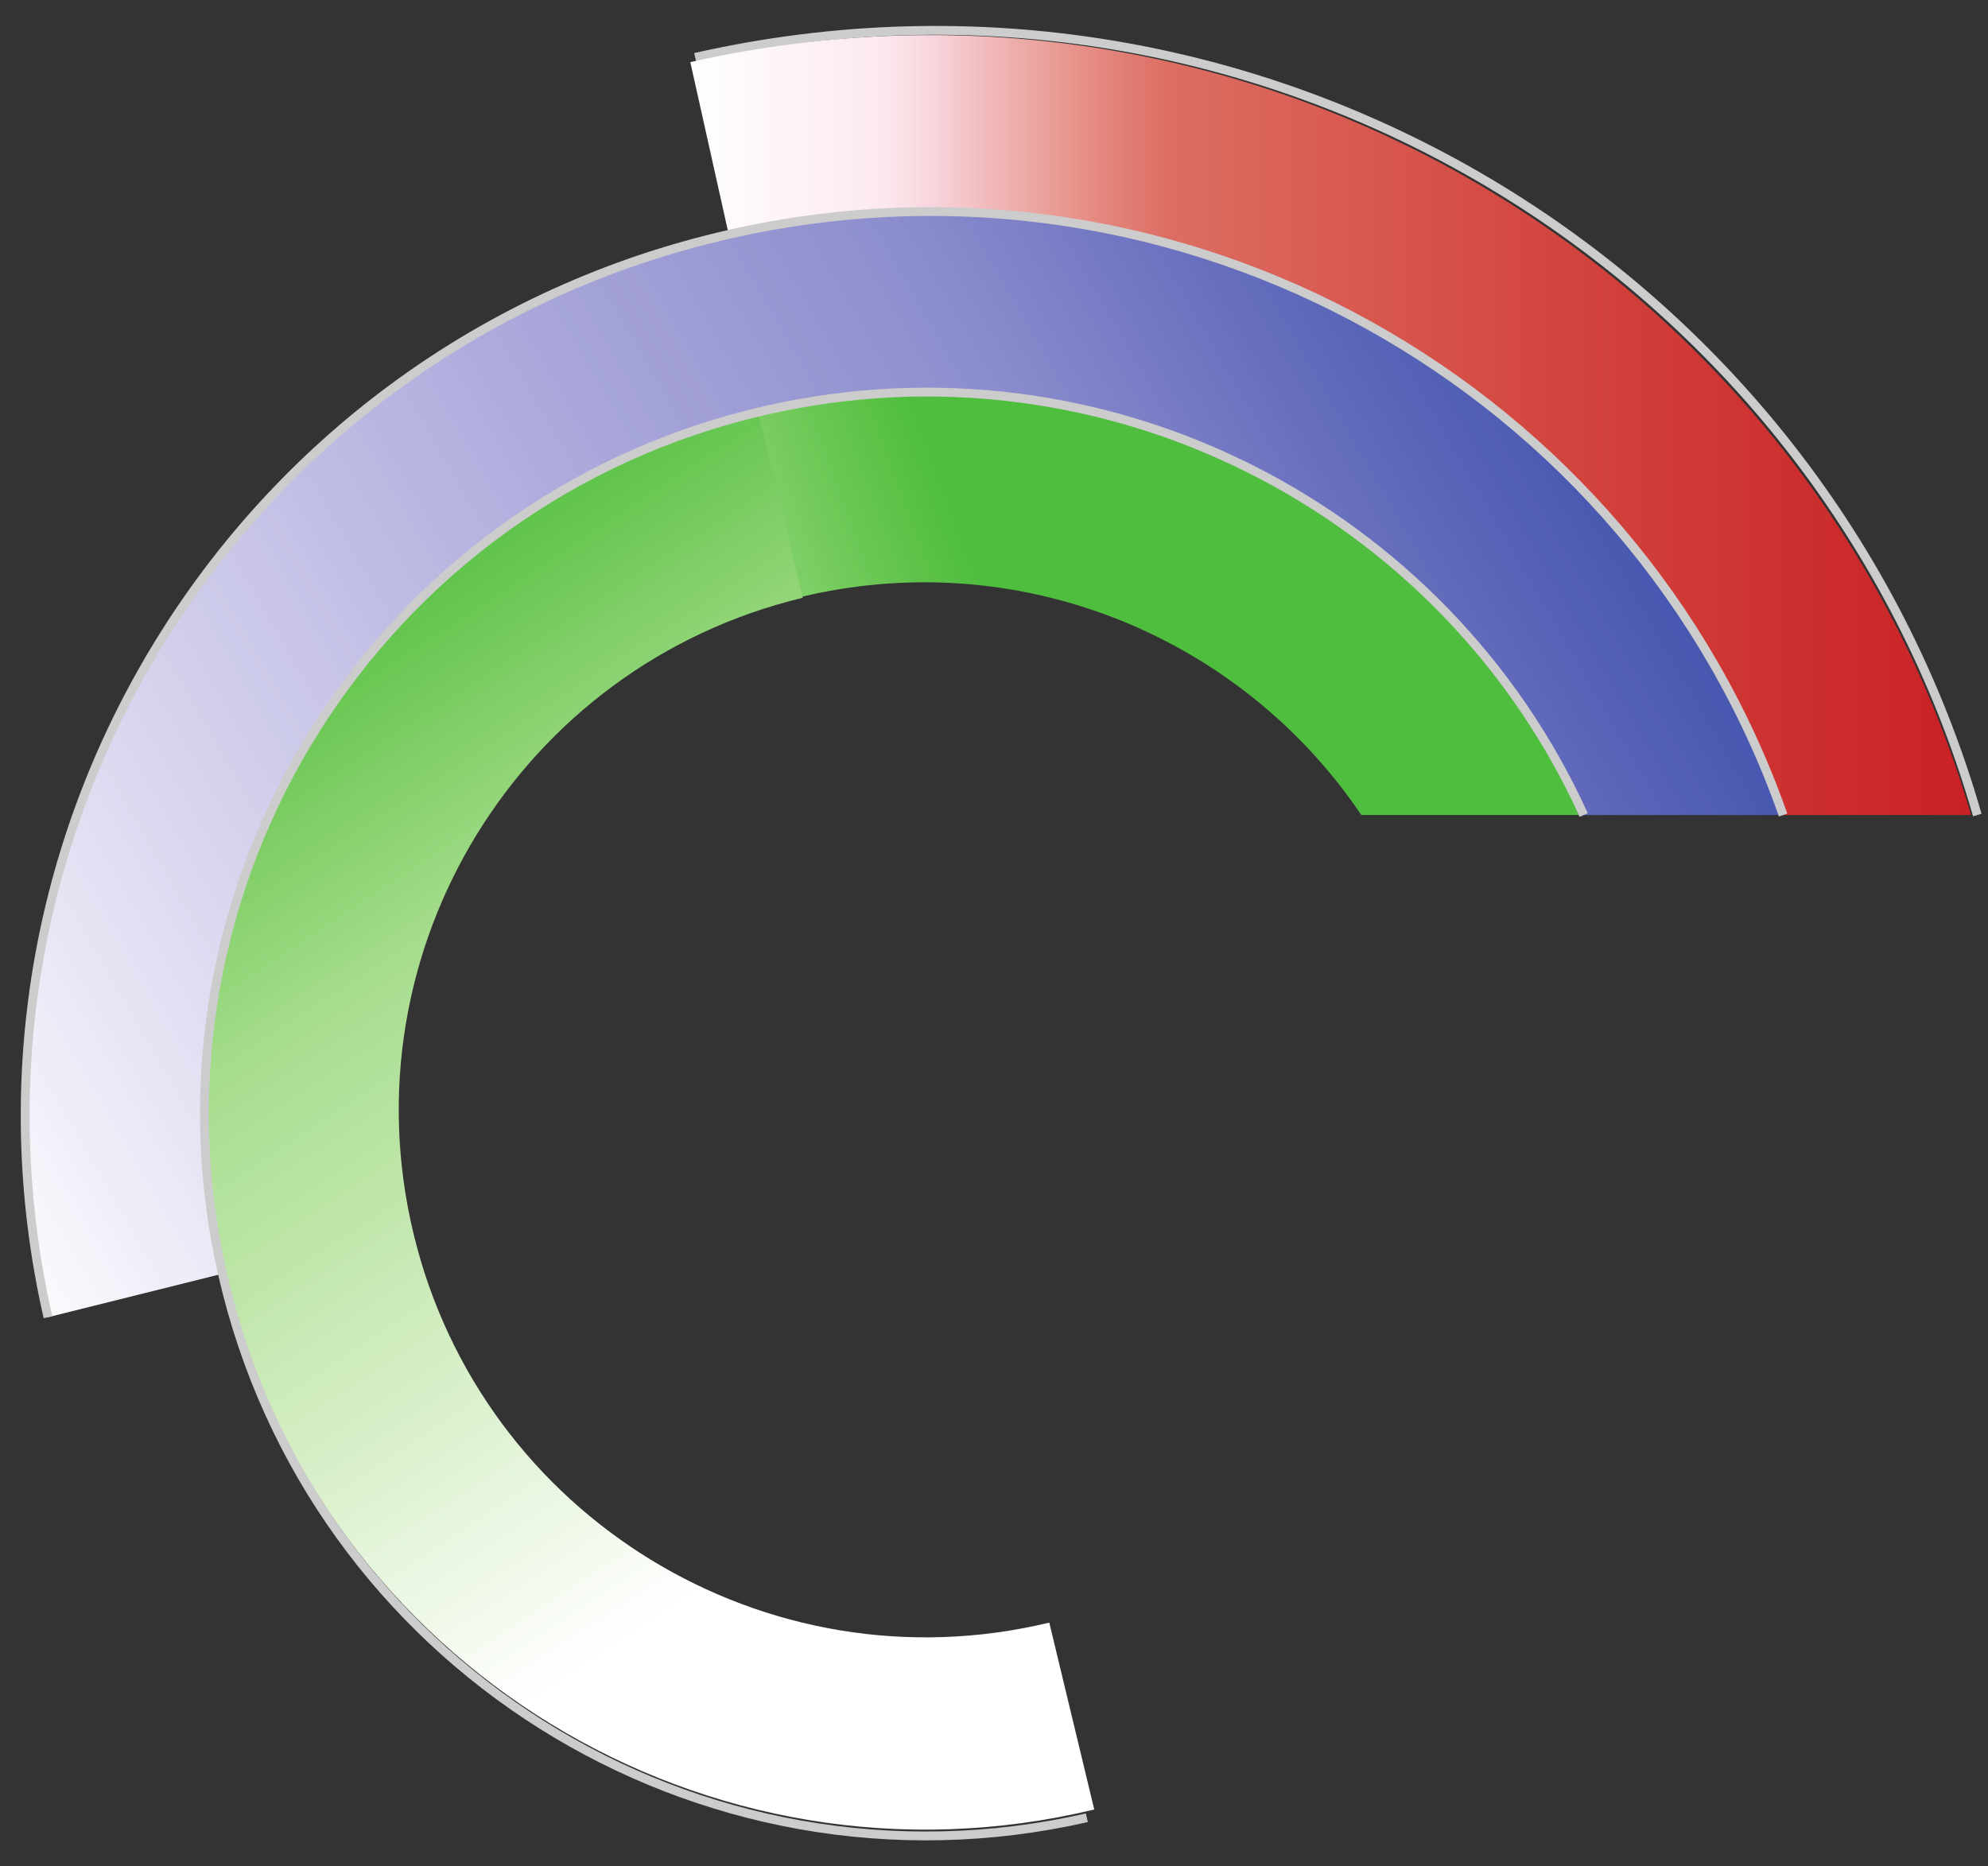 <svg width="224.72pt" height="211pt" version="1.1" viewBox="0 0 224.72 211" xmlns="http://www.w3.org/2000/svg">
	<rect x="0" y="0" width="224.72" height="211" fill="#333333" stroke="none"/>
	<defs>
		<clipPath id="clip-0">
			<path d="m21 41h157v100h-157z"/>
		</clipPath>
		<clipPath id="clip-1">
			<path d="m44.883 135.74c-7.309-32.09 12.77-64.027 44.859-71.336 24.707-5.629 49.324 4.984 62.676 24.809h24.77c-15.512-34.684-53.812-54.762-92.273-46-43.793 9.98-71.195 53.566-61.219 97.355z"/>
		</clipPath>
		<clipPath id="clip-2">
			<path d="m44.883 135.74c-7.309-32.09 12.77-64.027 44.859-71.336 24.707-5.629 49.324 4.984 62.676 24.809h24.77c-15.512-34.684-53.812-54.762-92.273-46-43.793 9.98-71.195 53.566-61.219 97.355l21.188-4.828"/>
		</clipPath>
		<linearGradient id="linear-pattern-0" x1="-1098.9" x2="-920.5" y1="882.56" y2="948.27" gradientTransform="matrix(1,0,0,-1,1107,1008)" gradientUnits="userSpaceOnUse">
			<stop stop-color="#fff" offset="0"/>
			<stop stop-color="#fff" offset=".125"/>
			<stop stop-color="#fff" offset=".188"/>
			<stop stop-color="#fff" offset=".193"/>
			<stop stop-color="#fff" offset=".219"/>
			<stop stop-color="#fff" offset=".234"/>
			<stop stop-color="#fff" offset=".242"/>
			<stop stop-color="#fefefe" offset=".246"/>
			<stop stop-color="#fdfefd" offset=".25"/>
			<stop stop-color="#fcfdfa" offset=".254"/>
			<stop stop-color="#fafdf8" offset=".258"/>
			<stop stop-color="#f8fcf5" offset=".262"/>
			<stop stop-color="#f6fbf2" offset=".266"/>
			<stop stop-color="#f4faf0" offset=".27"/>
			<stop stop-color="#f2faed" offset=".273"/>
			<stop stop-color="#f0f9ea" offset=".277"/>
			<stop stop-color="#eef8e8" offset=".281"/>
			<stop stop-color="#edf7e5" offset=".285"/>
			<stop stop-color="#ebf7e2" offset=".289"/>
			<stop stop-color="#e9f6e0" offset=".293"/>
			<stop stop-color="#e7f5dd" offset=".297"/>
			<stop stop-color="#e5f5db" offset=".301"/>
			<stop stop-color="#e3f4d8" offset=".305"/>
			<stop stop-color="#e1f3d6" offset=".309"/>
			<stop stop-color="#dff2d3" offset=".312"/>
			<stop stop-color="#ddf2d1" offset=".316"/>
			<stop stop-color="#dcf1ce" offset=".32"/>
			<stop stop-color="#daf0cc" offset=".324"/>
			<stop stop-color="#d8f0c9" offset=".328"/>
			<stop stop-color="#d6efc7" offset=".332"/>
			<stop stop-color="#d4eec4" offset=".336"/>
			<stop stop-color="#d2edc2" offset=".34"/>
			<stop stop-color="#d0edc0" offset=".344"/>
			<stop stop-color="#ceecbd" offset=".348"/>
			<stop stop-color="#cdebbb" offset=".352"/>
			<stop stop-color="#cbeab9" offset=".355"/>
			<stop stop-color="#c9eab6" offset=".359"/>
			<stop stop-color="#c7e9b4" offset=".363"/>
			<stop stop-color="#c5e8b2" offset=".367"/>
			<stop stop-color="#c3e8af" offset=".371"/>
			<stop stop-color="#c1e7ad" offset=".375"/>
			<stop stop-color="#bfe6ab" offset=".379"/>
			<stop stop-color="#bde6a9" offset=".383"/>
			<stop stop-color="#bce5a6" offset=".387"/>
			<stop stop-color="#bae4a4" offset=".391"/>
			<stop stop-color="#b8e3a2" offset=".395"/>
			<stop stop-color="#b6e3a0" offset=".398"/>
			<stop stop-color="#b4e29e" offset=".402"/>
			<stop stop-color="#b2e19b" offset=".406"/>
			<stop stop-color="#b0e199" offset=".41"/>
			<stop stop-color="#aee097" offset=".414"/>
			<stop stop-color="#addf95" offset=".418"/>
			<stop stop-color="#abde93" offset=".422"/>
			<stop stop-color="#a9de91" offset=".426"/>
			<stop stop-color="#a7dd8f" offset=".43"/>
			<stop stop-color="#a5dc8d" offset=".434"/>
			<stop stop-color="#a3dc8b" offset=".438"/>
			<stop stop-color="#a1db89" offset=".441"/>
			<stop stop-color="#9fda87" offset=".445"/>
			<stop stop-color="#9dda85" offset=".449"/>
			<stop stop-color="#9cd983" offset=".453"/>
			<stop stop-color="#9ad881" offset=".457"/>
			<stop stop-color="#98d87f" offset=".461"/>
			<stop stop-color="#96d77d" offset=".465"/>
			<stop stop-color="#94d67b" offset=".469"/>
			<stop stop-color="#92d579" offset=".473"/>
			<stop stop-color="#90d577" offset=".477"/>
			<stop stop-color="#8ed475" offset=".48"/>
			<stop stop-color="#8cd373" offset=".484"/>
			<stop stop-color="#8bd372" offset=".488"/>
			<stop stop-color="#89d270" offset=".492"/>
			<stop stop-color="#87d16e" offset=".496"/>
			<stop stop-color="#85d16c" offset=".5"/>
			<stop stop-color="#83d06a" offset=".504"/>
			<stop stop-color="#81cf68" offset=".508"/>
			<stop stop-color="#7fcf67" offset=".512"/>
			<stop stop-color="#7dce65" offset=".516"/>
			<stop stop-color="#7ccd63" offset=".52"/>
			<stop stop-color="#7acd62" offset=".523"/>
			<stop stop-color="#78cc60" offset=".527"/>
			<stop stop-color="#76cb5e" offset=".531"/>
			<stop stop-color="#74cb5c" offset=".535"/>
			<stop stop-color="#72ca5b" offset=".539"/>
			<stop stop-color="#70c959" offset=".543"/>
			<stop stop-color="#6ec957" offset=".547"/>
			<stop stop-color="#6cc856" offset=".551"/>
			<stop stop-color="#6bc754" offset=".555"/>
			<stop stop-color="#69c753" offset=".559"/>
			<stop stop-color="#67c651" offset=".562"/>
			<stop stop-color="#65c550" offset=".566"/>
			<stop stop-color="#63c54e" offset=".57"/>
			<stop stop-color="#61c44c" offset=".574"/>
			<stop stop-color="#5fc34b" offset=".578"/>
			<stop stop-color="#5dc349" offset=".582"/>
			<stop stop-color="#5cc248" offset=".586"/>
			<stop stop-color="#5ac147" offset=".59"/>
			<stop stop-color="#58c145" offset=".594"/>
			<stop stop-color="#56c044" offset=".598"/>
			<stop stop-color="#54bf42" offset=".602"/>
			<stop stop-color="#52bf41" offset=".605"/>
			<stop stop-color="#50be3f" offset=".609"/>
			<stop stop-color="#4fbe3f" offset=".613"/>
			<stop stop-color="#4fbd3e" offset=".617"/>
			<stop stop-color="#4fbd3e" offset=".625"/>
			<stop stop-color="#4fbd3e" offset=".75"/>
			<stop stop-color="#4fbd3e" offset=".807"/>
			<stop stop-color="#4fbd3e" offset="1"/>
		</linearGradient>
		<clipPath id="clip-3">
			<path d="m21 43h102v161h-102z"/>
		</clipPath>
		<clipPath id="clip-4">
			<path d="m84.195 43.52c-43.668 10.504-70.547 54.418-60.047 98.086 10.504 43.664 54.414 70.555 98.082 60.043l-5.082-21.129c-32 7.699-64.176-12.004-71.871-43.996-7.695-32 12-64.176 44-71.871z"/>
		</clipPath>
		<clipPath id="clip-5">
			<path d="m84.195 43.52c-43.668 10.504-70.547 54.418-60.047 98.086 10.504 43.664 54.414 70.555 98.082 60.043l-5.082-21.129c-32 7.699-64.176-12.004-71.871-43.996-7.695-32 12-64.176 44-71.871l-5.082-21.133"/>
		</clipPath>
		<linearGradient id="linear-pattern-1" x1="-986.99" x2="-1094.5" y1="800.54" y2="963.74" gradientTransform="matrix(1,0,0,-1,1107,1008)" gradientUnits="userSpaceOnUse">
			<stop stop-color="#fff" offset="0"/>
			<stop stop-color="#fff" offset=".25"/>
			<stop stop-color="#fefefe" offset=".254"/>
			<stop stop-color="#fefefd" offset=".258"/>
			<stop stop-color="#fdfefc" offset=".262"/>
			<stop stop-color="#fcfefb" offset=".266"/>
			<stop stop-color="#fbfdfa" offset=".27"/>
			<stop stop-color="#fafdf8" offset=".273"/>
			<stop stop-color="#f9fcf7" offset=".277"/>
			<stop stop-color="#f8fcf6" offset=".281"/>
			<stop stop-color="#f8fcf5" offset=".285"/>
			<stop stop-color="#f7fbf3" offset=".289"/>
			<stop stop-color="#f6fbf2" offset=".293"/>
			<stop stop-color="#f5fbf1" offset=".297"/>
			<stop stop-color="#f4faf0" offset=".301"/>
			<stop stop-color="#f3faee" offset=".305"/>
			<stop stop-color="#f2faed" offset=".309"/>
			<stop stop-color="#f2f9ec" offset=".312"/>
			<stop stop-color="#f1f9eb" offset=".316"/>
			<stop stop-color="#f0f9e9" offset=".32"/>
			<stop stop-color="#eff8e8" offset=".324"/>
			<stop stop-color="#eef8e7" offset=".328"/>
			<stop stop-color="#edf8e6" offset=".332"/>
			<stop stop-color="#ecf7e5" offset=".336"/>
			<stop stop-color="#ebf7e3" offset=".34"/>
			<stop stop-color="#ebf7e2" offset=".344"/>
			<stop stop-color="#eaf6e1" offset=".348"/>
			<stop stop-color="#e9f6e0" offset=".352"/>
			<stop stop-color="#e8f6df" offset=".355"/>
			<stop stop-color="#e7f5dd" offset=".359"/>
			<stop stop-color="#e6f5dc" offset=".363"/>
			<stop stop-color="#e5f5db" offset=".367"/>
			<stop stop-color="#e5f4da" offset=".371"/>
			<stop stop-color="#e4f4d9" offset=".375"/>
			<stop stop-color="#e3f4d8" offset=".379"/>
			<stop stop-color="#e2f3d6" offset=".383"/>
			<stop stop-color="#e1f3d5" offset=".387"/>
			<stop stop-color="#e0f3d4" offset=".391"/>
			<stop stop-color="#dff2d3" offset=".395"/>
			<stop stop-color="#def2d2" offset=".398"/>
			<stop stop-color="#def2d1" offset=".402"/>
			<stop stop-color="#ddf1cf" offset=".406"/>
			<stop stop-color="#dcf1ce" offset=".41"/>
			<stop stop-color="#dbf1cd" offset=".414"/>
			<stop stop-color="#daf0cc" offset=".418"/>
			<stop stop-color="#d9f0cb" offset=".422"/>
			<stop stop-color="#d8f0ca" offset=".426"/>
			<stop stop-color="#d7efc9" offset=".43"/>
			<stop stop-color="#d7efc8" offset=".434"/>
			<stop stop-color="#d6efc6" offset=".438"/>
			<stop stop-color="#d5eec5" offset=".441"/>
			<stop stop-color="#d4eec4" offset=".445"/>
			<stop stop-color="#d3eec3" offset=".449"/>
			<stop stop-color="#d2edc2" offset=".453"/>
			<stop stop-color="#d1edc1" offset=".457"/>
			<stop stop-color="#d1edc0" offset=".461"/>
			<stop stop-color="#d0ecbf" offset=".465"/>
			<stop stop-color="#cfecbe" offset=".469"/>
			<stop stop-color="#ceecbc" offset=".473"/>
			<stop stop-color="#cdebbb" offset=".477"/>
			<stop stop-color="#ccebba" offset=".48"/>
			<stop stop-color="#cbebb9" offset=".484"/>
			<stop stop-color="#caeab8" offset=".488"/>
			<stop stop-color="#caeab7" offset=".492"/>
			<stop stop-color="#c9eab6" offset=".496"/>
			<stop stop-color="#c8e9b5" offset=".5"/>
			<stop stop-color="#c7e9b4" offset=".504"/>
			<stop stop-color="#c6e9b3" offset=".508"/>
			<stop stop-color="#c5e8b2" offset=".512"/>
			<stop stop-color="#c4e8b1" offset=".516"/>
			<stop stop-color="#c4e8b0" offset=".52"/>
			<stop stop-color="#c3e7ae" offset=".523"/>
			<stop stop-color="#c2e7ad" offset=".527"/>
			<stop stop-color="#c1e7ac" offset=".531"/>
			<stop stop-color="#c0e6ab" offset=".535"/>
			<stop stop-color="#bfe6aa" offset=".539"/>
			<stop stop-color="#bee6a9" offset=".543"/>
			<stop stop-color="#bde5a8" offset=".547"/>
			<stop stop-color="#bde5a7" offset=".551"/>
			<stop stop-color="#bce5a6" offset=".555"/>
			<stop stop-color="#bbe5a5" offset=".559"/>
			<stop stop-color="#bae4a4" offset=".562"/>
			<stop stop-color="#b9e4a3" offset=".566"/>
			<stop stop-color="#b8e4a2" offset=".57"/>
			<stop stop-color="#b7e3a1" offset=".574"/>
			<stop stop-color="#b6e3a0" offset=".578"/>
			<stop stop-color="#b6e39f" offset=".582"/>
			<stop stop-color="#b5e29e" offset=".586"/>
			<stop stop-color="#b4e29d" offset=".59"/>
			<stop stop-color="#b3e29c" offset=".594"/>
			<stop stop-color="#b2e19b" offset=".598"/>
			<stop stop-color="#b1e19a" offset=".602"/>
			<stop stop-color="#b0e199" offset=".605"/>
			<stop stop-color="#b0e098" offset=".609"/>
			<stop stop-color="#afe097" offset=".613"/>
			<stop stop-color="#aee096" offset=".617"/>
			<stop stop-color="#addf95" offset=".621"/>
			<stop stop-color="#acdf94" offset=".625"/>
			<stop stop-color="#abdf93" offset=".629"/>
			<stop stop-color="#aade92" offset=".633"/>
			<stop stop-color="#a9de91" offset=".637"/>
			<stop stop-color="#a9de90" offset=".641"/>
			<stop stop-color="#a8dd8f" offset=".645"/>
			<stop stop-color="#a7dd8e" offset=".648"/>
			<stop stop-color="#a5dd8d" offset=".652"/>
			<stop stop-color="#a4dc8b" offset=".656"/>
			<stop stop-color="#a2db8a" offset=".66"/>
			<stop stop-color="#a1db88" offset=".664"/>
			<stop stop-color="#9fda86" offset=".668"/>
			<stop stop-color="#9eda84" offset=".672"/>
			<stop stop-color="#9cd983" offset=".676"/>
			<stop stop-color="#9ad881" offset=".68"/>
			<stop stop-color="#99d87f" offset=".684"/>
			<stop stop-color="#97d77e" offset=".688"/>
			<stop stop-color="#96d77c" offset=".691"/>
			<stop stop-color="#94d67b" offset=".695"/>
			<stop stop-color="#92d679" offset=".699"/>
			<stop stop-color="#91d577" offset=".703"/>
			<stop stop-color="#8fd476" offset=".707"/>
			<stop stop-color="#8ed474" offset=".711"/>
			<stop stop-color="#8cd373" offset=".715"/>
			<stop stop-color="#8ad371" offset=".719"/>
			<stop stop-color="#89d26f" offset=".723"/>
			<stop stop-color="#87d16e" offset=".727"/>
			<stop stop-color="#86d16c" offset=".73"/>
			<stop stop-color="#84d06b" offset=".734"/>
			<stop stop-color="#82d069" offset=".738"/>
			<stop stop-color="#81cf68" offset=".742"/>
			<stop stop-color="#7fcf66" offset=".746"/>
			<stop stop-color="#7ece65" offset=".75"/>
			<stop stop-color="#7ccd63" offset=".754"/>
			<stop stop-color="#7acd62" offset=".758"/>
			<stop stop-color="#79cc60" offset=".762"/>
			<stop stop-color="#77cc5f" offset=".766"/>
			<stop stop-color="#76cb5e" offset=".77"/>
			<stop stop-color="#74cb5c" offset=".773"/>
			<stop stop-color="#72ca5b" offset=".777"/>
			<stop stop-color="#71c959" offset=".781"/>
			<stop stop-color="#6fc958" offset=".785"/>
			<stop stop-color="#6ec857" offset=".789"/>
			<stop stop-color="#6cc855" offset=".793"/>
			<stop stop-color="#6ac754" offset=".797"/>
			<stop stop-color="#69c753" offset=".801"/>
			<stop stop-color="#67c651" offset=".805"/>
			<stop stop-color="#66c550" offset=".809"/>
			<stop stop-color="#64c54f" offset=".812"/>
			<stop stop-color="#62c44d" offset=".816"/>
			<stop stop-color="#61c44c" offset=".82"/>
			<stop stop-color="#5fc34b" offset=".824"/>
			<stop stop-color="#5ec34a" offset=".828"/>
			<stop stop-color="#5cc248" offset=".832"/>
			<stop stop-color="#5ac247" offset=".836"/>
			<stop stop-color="#59c146" offset=".84"/>
			<stop stop-color="#57c045" offset=".844"/>
			<stop stop-color="#56c043" offset=".848"/>
			<stop stop-color="#54bf42" offset=".852"/>
			<stop stop-color="#52bf41" offset=".855"/>
			<stop stop-color="#51be40" offset=".859"/>
			<stop stop-color="#50be3f" offset=".863"/>
			<stop stop-color="#4fbd3e" offset=".867"/>
			<stop stop-color="#4fbd3e" offset=".875"/>
			<stop stop-color="#4fbd3e" offset="1"/>
		</linearGradient>
		<clipPath id="clip-6">
			<path d="m76 1h146v89h-146z"/>
		</clipPath>
		<clipPath id="clip-7">
			<path d="m221.34 89.215c-18.031-61.711-81.219-99.512-144.77-85.121l4.301 19.305c51.18-11.586 102.08 17.441 119 65.816z"/>
		</clipPath>
		<clipPath id="clip-8">
			<path d="m221.34 89.215c-18.031-61.711-81.219-99.512-144.77-85.121l4.301 19.305c51.18-11.586 102.08 17.441 119 65.816h21.473"/>
		</clipPath>
		<linearGradient id="linear-pattern-2" x1="-1030.4" x2="-885.66" y1="963.16" y2="963.16" gradientTransform="matrix(1,0,0,-1,1107,1008)" gradientUnits="userSpaceOnUse">
			<stop stop-color="#fff" offset="0"/>
			<stop stop-color="#fefefe" offset=".004"/>
			<stop stop-color="#fefdfe" offset=".008"/>
			<stop stop-color="#fefdfd" offset=".012"/>
			<stop stop-color="#fefcfd" offset=".016"/>
			<stop stop-color="#fefcfc" offset=".02"/>
			<stop stop-color="#fefbfc" offset=".023"/>
			<stop stop-color="#fefbfb" offset=".027"/>
			<stop stop-color="#fefafb" offset=".031"/>
			<stop stop-color="#fef9fa" offset=".035"/>
			<stop stop-color="#fef9fa" offset=".039"/>
			<stop stop-color="#fef8fa" offset=".043"/>
			<stop stop-color="#fef8f9" offset=".047"/>
			<stop stop-color="#fef7f9" offset=".051"/>
			<stop stop-color="#fef7f8" offset=".055"/>
			<stop stop-color="#fef6f8" offset=".059"/>
			<stop stop-color="#fdf5f7" offset=".062"/>
			<stop stop-color="#fdf5f7" offset=".066"/>
			<stop stop-color="#fdf4f6" offset=".07"/>
			<stop stop-color="#fdf4f6" offset=".074"/>
			<stop stop-color="#fdf3f6" offset=".078"/>
			<stop stop-color="#fdf3f5" offset=".082"/>
			<stop stop-color="#fdf2f5" offset=".086"/>
			<stop stop-color="#fdf2f4" offset=".09"/>
			<stop stop-color="#fdf1f4" offset=".094"/>
			<stop stop-color="#fdf0f3" offset=".098"/>
			<stop stop-color="#fdf0f3" offset=".102"/>
			<stop stop-color="#fdeff2" offset=".105"/>
			<stop stop-color="#fdeff2" offset=".109"/>
			<stop stop-color="#fdeef2" offset=".113"/>
			<stop stop-color="#fdeef1" offset=".117"/>
			<stop stop-color="#fcedf1" offset=".121"/>
			<stop stop-color="#fcedf0" offset=".125"/>
			<stop stop-color="#fcecf0" offset=".129"/>
			<stop stop-color="#fcebef" offset=".133"/>
			<stop stop-color="#fcebef" offset=".137"/>
			<stop stop-color="#fceaee" offset=".141"/>
			<stop stop-color="#fceaee" offset=".145"/>
			<stop stop-color="#fce9ee" offset=".148"/>
			<stop stop-color="#fce8ec" offset=".152"/>
			<stop stop-color="#fbe6eb" offset=".156"/>
			<stop stop-color="#fbe4e9" offset=".16"/>
			<stop stop-color="#fae2e7" offset=".164"/>
			<stop stop-color="#fae0e6" offset=".168"/>
			<stop stop-color="#fadee4" offset=".172"/>
			<stop stop-color="#f9dce2" offset=".176"/>
			<stop stop-color="#f9d9e1" offset=".18"/>
			<stop stop-color="#f8d7df" offset=".184"/>
			<stop stop-color="#f8d5de" offset=".188"/>
			<stop stop-color="#f7d3db" offset=".191"/>
			<stop stop-color="#f7d1d8" offset=".195"/>
			<stop stop-color="#f6ced5" offset=".199"/>
			<stop stop-color="#f6ccd2" offset=".203"/>
			<stop stop-color="#f5c9ce" offset=".207"/>
			<stop stop-color="#f4c7cb" offset=".211"/>
			<stop stop-color="#f4c5c8" offset=".215"/>
			<stop stop-color="#f3c2c5" offset=".219"/>
			<stop stop-color="#f2c0c2" offset=".223"/>
			<stop stop-color="#f2bdbf" offset=".227"/>
			<stop stop-color="#f1bbbc" offset=".23"/>
			<stop stop-color="#f1b9b9" offset=".234"/>
			<stop stop-color="#f0b6b6" offset=".238"/>
			<stop stop-color="#efb4b3" offset=".242"/>
			<stop stop-color="#efb2b0" offset=".246"/>
			<stop stop-color="#eeafad" offset=".25"/>
			<stop stop-color="#eeadaa" offset=".254"/>
			<stop stop-color="#edaba8" offset=".258"/>
			<stop stop-color="#eca9a5" offset=".262"/>
			<stop stop-color="#eca6a2" offset=".266"/>
			<stop stop-color="#eba4a0" offset=".27"/>
			<stop stop-color="#eba29d" offset=".273"/>
			<stop stop-color="#eaa09a" offset=".277"/>
			<stop stop-color="#e99d98" offset=".281"/>
			<stop stop-color="#e99b95" offset=".285"/>
			<stop stop-color="#e89992" offset=".289"/>
			<stop stop-color="#e89790" offset=".293"/>
			<stop stop-color="#e7958d" offset=".297"/>
			<stop stop-color="#e7928b" offset=".301"/>
			<stop stop-color="#e69089" offset=".305"/>
			<stop stop-color="#e68e86" offset=".309"/>
			<stop stop-color="#e58c84" offset=".312"/>
			<stop stop-color="#e48a81" offset=".316"/>
			<stop stop-color="#e4887f" offset=".32"/>
			<stop stop-color="#e3867d" offset=".324"/>
			<stop stop-color="#e3847b" offset=".328"/>
			<stop stop-color="#e28278" offset=".332"/>
			<stop stop-color="#e28076" offset=".336"/>
			<stop stop-color="#e17e74" offset=".34"/>
			<stop stop-color="#e17c72" offset=".344"/>
			<stop stop-color="#e07a70" offset=".348"/>
			<stop stop-color="#df786e" offset=".352"/>
			<stop stop-color="#df766c" offset=".355"/>
			<stop stop-color="#de746a" offset=".359"/>
			<stop stop-color="#de7268" offset=".363"/>
			<stop stop-color="#dd7066" offset=".367"/>
			<stop stop-color="#dd6e64" offset=".371"/>
			<stop stop-color="#dd6d63" offset=".375"/>
			<stop stop-color="#dc6c62" offset=".379"/>
			<stop stop-color="#dc6c62" offset=".383"/>
			<stop stop-color="#dc6b61" offset=".387"/>
			<stop stop-color="#dc6b61" offset=".391"/>
			<stop stop-color="#dc6a60" offset=".395"/>
			<stop stop-color="#dc6a60" offset=".398"/>
			<stop stop-color="#dc695f" offset=".402"/>
			<stop stop-color="#dc695e" offset=".406"/>
			<stop stop-color="#db685e" offset=".41"/>
			<stop stop-color="#db685d" offset=".414"/>
			<stop stop-color="#db675d" offset=".418"/>
			<stop stop-color="#db665c" offset=".422"/>
			<stop stop-color="#db665c" offset=".426"/>
			<stop stop-color="#db655b" offset=".43"/>
			<stop stop-color="#db655b" offset=".434"/>
			<stop stop-color="#da645a" offset=".438"/>
			<stop stop-color="#da645a" offset=".441"/>
			<stop stop-color="#da6359" offset=".445"/>
			<stop stop-color="#da6359" offset=".449"/>
			<stop stop-color="#da6258" offset=".453"/>
			<stop stop-color="#da6258" offset=".457"/>
			<stop stop-color="#da6157" offset=".461"/>
			<stop stop-color="#da6157" offset=".465"/>
			<stop stop-color="#d96056" offset=".469"/>
			<stop stop-color="#d96056" offset=".473"/>
			<stop stop-color="#d95f55" offset=".477"/>
			<stop stop-color="#d95f55" offset=".48"/>
			<stop stop-color="#d95e54" offset=".484"/>
			<stop stop-color="#d95d54" offset=".488"/>
			<stop stop-color="#d95d53" offset=".492"/>
			<stop stop-color="#d85c53" offset=".496"/>
			<stop stop-color="#d85c52" offset=".5"/>
			<stop stop-color="#d85b52" offset=".504"/>
			<stop stop-color="#d85b51" offset=".508"/>
			<stop stop-color="#d85a51" offset=".512"/>
			<stop stop-color="#d85a50" offset=".516"/>
			<stop stop-color="#d85950" offset=".52"/>
			<stop stop-color="#d8594f" offset=".523"/>
			<stop stop-color="#d7584f" offset=".527"/>
			<stop stop-color="#d7584e" offset=".531"/>
			<stop stop-color="#d7574e" offset=".535"/>
			<stop stop-color="#d7574e" offset=".539"/>
			<stop stop-color="#d7564d" offset=".543"/>
			<stop stop-color="#d7564d" offset=".547"/>
			<stop stop-color="#d7554c" offset=".551"/>
			<stop stop-color="#d7554c" offset=".555"/>
			<stop stop-color="#d6544b" offset=".559"/>
			<stop stop-color="#d6544b" offset=".562"/>
			<stop stop-color="#d6534a" offset=".566"/>
			<stop stop-color="#d6534a" offset=".57"/>
			<stop stop-color="#d6524a" offset=".574"/>
			<stop stop-color="#d65249" offset=".578"/>
			<stop stop-color="#d65149" offset=".582"/>
			<stop stop-color="#d55148" offset=".586"/>
			<stop stop-color="#d55048" offset=".59"/>
			<stop stop-color="#d55047" offset=".594"/>
			<stop stop-color="#d54f47" offset=".598"/>
			<stop stop-color="#d54f47" offset=".602"/>
			<stop stop-color="#d54e46" offset=".605"/>
			<stop stop-color="#d54e46" offset=".609"/>
			<stop stop-color="#d54d45" offset=".613"/>
			<stop stop-color="#d44d45" offset=".617"/>
			<stop stop-color="#d44c44" offset=".621"/>
			<stop stop-color="#d44c44" offset=".625"/>
			<stop stop-color="#d44b44" offset=".629"/>
			<stop stop-color="#d44b43" offset=".633"/>
			<stop stop-color="#d44a43" offset=".637"/>
			<stop stop-color="#d44a42" offset=".641"/>
			<stop stop-color="#d44942" offset=".645"/>
			<stop stop-color="#d34942" offset=".648"/>
			<stop stop-color="#d34841" offset=".652"/>
			<stop stop-color="#d34841" offset=".656"/>
			<stop stop-color="#d34740" offset=".66"/>
			<stop stop-color="#d34740" offset=".664"/>
			<stop stop-color="#d34640" offset=".668"/>
			<stop stop-color="#d3463f" offset=".672"/>
			<stop stop-color="#d3453f" offset=".676"/>
			<stop stop-color="#d2453e" offset=".68"/>
			<stop stop-color="#d2453e" offset=".684"/>
			<stop stop-color="#d2443e" offset=".688"/>
			<stop stop-color="#d2443d" offset=".691"/>
			<stop stop-color="#d2433d" offset=".695"/>
			<stop stop-color="#d2433d" offset=".699"/>
			<stop stop-color="#d2423c" offset=".703"/>
			<stop stop-color="#d2423c" offset=".707"/>
			<stop stop-color="#d2413b" offset=".711"/>
			<stop stop-color="#d1413b" offset=".715"/>
			<stop stop-color="#d1403b" offset=".719"/>
			<stop stop-color="#d1403a" offset=".723"/>
			<stop stop-color="#d13f3a" offset=".727"/>
			<stop stop-color="#d13f3a" offset=".73"/>
			<stop stop-color="#d13e39" offset=".734"/>
			<stop stop-color="#d13e39" offset=".738"/>
			<stop stop-color="#d13d39" offset=".742"/>
			<stop stop-color="#d03d38" offset=".746"/>
			<stop stop-color="#d03d38" offset=".75"/>
			<stop stop-color="#d03c38" offset=".754"/>
			<stop stop-color="#d03c37" offset=".758"/>
			<stop stop-color="#d03b37" offset=".762"/>
			<stop stop-color="#d03b37" offset=".766"/>
			<stop stop-color="#d03a36" offset=".77"/>
			<stop stop-color="#d03a36" offset=".773"/>
			<stop stop-color="#cf3936" offset=".777"/>
			<stop stop-color="#cf3935" offset=".781"/>
			<stop stop-color="#cf3835" offset=".785"/>
			<stop stop-color="#cf3835" offset=".789"/>
			<stop stop-color="#cf3734" offset=".793"/>
			<stop stop-color="#cf3734" offset=".797"/>
			<stop stop-color="#cf3734" offset=".801"/>
			<stop stop-color="#cf3633" offset=".805"/>
			<stop stop-color="#cf3633" offset=".809"/>
			<stop stop-color="#ce3533" offset=".812"/>
			<stop stop-color="#ce3532" offset=".816"/>
			<stop stop-color="#ce3432" offset=".82"/>
			<stop stop-color="#ce3432" offset=".824"/>
			<stop stop-color="#ce3331" offset=".828"/>
			<stop stop-color="#ce3331" offset=".832"/>
			<stop stop-color="#ce3231" offset=".836"/>
			<stop stop-color="#ce3230" offset=".84"/>
			<stop stop-color="#ce3230" offset=".844"/>
			<stop stop-color="#cd3130" offset=".848"/>
			<stop stop-color="#cd3130" offset=".852"/>
			<stop stop-color="#cd302f" offset=".855"/>
			<stop stop-color="#cd302f" offset=".859"/>
			<stop stop-color="#cd2f2f" offset=".863"/>
			<stop stop-color="#cd2f2e" offset=".867"/>
			<stop stop-color="#cd2e2e" offset=".871"/>
			<stop stop-color="#cd2e2e" offset=".875"/>
			<stop stop-color="#cc2e2e" offset=".879"/>
			<stop stop-color="#cc2d2d" offset=".883"/>
			<stop stop-color="#cc2d2d" offset=".887"/>
			<stop stop-color="#cc2c2d" offset=".891"/>
			<stop stop-color="#cc2c2c" offset=".895"/>
			<stop stop-color="#cc2b2c" offset=".898"/>
			<stop stop-color="#cc2b2c" offset=".902"/>
			<stop stop-color="#cc2b2c" offset=".906"/>
			<stop stop-color="#cc2a2b" offset=".91"/>
			<stop stop-color="#cb2a2b" offset=".914"/>
			<stop stop-color="#cb292b" offset=".918"/>
			<stop stop-color="#cb292b" offset=".922"/>
			<stop stop-color="#cb282a" offset=".926"/>
			<stop stop-color="#cb282a" offset=".93"/>
			<stop stop-color="#cb282a" offset=".934"/>
			<stop stop-color="#cb272a" offset=".938"/>
			<stop stop-color="#cb2729" offset=".941"/>
			<stop stop-color="#cb2629" offset=".945"/>
			<stop stop-color="#cb2629" offset=".949"/>
			<stop stop-color="#ca2529" offset=".953"/>
			<stop stop-color="#ca2528" offset=".957"/>
			<stop stop-color="#ca2528" offset=".961"/>
			<stop stop-color="#ca2428" offset=".965"/>
			<stop stop-color="#ca2428" offset=".969"/>
			<stop stop-color="#ca2327" offset=".973"/>
			<stop stop-color="#ca2327" offset=".977"/>
			<stop stop-color="#ca2227" offset=".98"/>
			<stop stop-color="#ca2227" offset=".984"/>
			<stop stop-color="#c92227" offset=".988"/>
			<stop stop-color="#c92126" offset=".992"/>
			<stop stop-color="#c92126" offset=".996"/>
			<stop stop-color="#c92026" offset="1"/>
		</linearGradient>
		<clipPath id="clip-9">
			<path d="m1 20h200v126h-200z"/>
		</clipPath>
		<clipPath id="clip-10">
			<path d="m200.1 89.215c-17.012-48.359-67.969-77.316-119.15-65.652-55.066 12.551-89.531 67.359-76.988 122.43l20.016-4.992c-9.98-43.816 17.445-87.43 61.262-97.41 38.34-8.742 76.523 11.164 92.16 45.629z"/>
		</clipPath>
		<clipPath id="clip-11">
			<path d="m200.1 89.215c-17.012-48.359-67.969-77.316-119.15-65.652-55.066 12.551-89.531 67.359-76.988 122.43l20.016-4.992c-9.98-43.816 17.445-87.43 61.262-97.41 38.34-8.742 76.523 11.164 92.16 45.629h22.703"/>
		</clipPath>
		<linearGradient id="linear-pattern-3" x1="-1111.9" x2="-903.75" y1="870.42" y2="990.65" gradientTransform="matrix(1,0,0,-1,1107,1008)" gradientUnits="userSpaceOnUse">
			<stop stop-color="#fefdfe" offset="0"/>
			<stop stop-color="#fdfcfe" offset=".004"/>
			<stop stop-color="#fcfcfd" offset=".008"/>
			<stop stop-color="#fbfbfd" offset=".012"/>
			<stop stop-color="#fafafd" offset=".016"/>
			<stop stop-color="#faf9fc" offset=".02"/>
			<stop stop-color="#f9f8fc" offset=".023"/>
			<stop stop-color="#f8f7fc" offset=".027"/>
			<stop stop-color="#f7f6fb" offset=".031"/>
			<stop stop-color="#f6f6fb" offset=".035"/>
			<stop stop-color="#f5f5fb" offset=".039"/>
			<stop stop-color="#f5f4fa" offset=".043"/>
			<stop stop-color="#f4f3fa" offset=".047"/>
			<stop stop-color="#f4f2fa" offset=".051"/>
			<stop stop-color="#f3f2fa" offset=".055"/>
			<stop stop-color="#f2f1f9" offset=".059"/>
			<stop stop-color="#f1f0f9" offset=".062"/>
			<stop stop-color="#f0eff9" offset=".066"/>
			<stop stop-color="#efeef8" offset=".07"/>
			<stop stop-color="#efedf8" offset=".074"/>
			<stop stop-color="#eeedf8" offset=".078"/>
			<stop stop-color="#edecf7" offset=".082"/>
			<stop stop-color="#ecebf7" offset=".086"/>
			<stop stop-color="#ebeaf7" offset=".09"/>
			<stop stop-color="#eae9f6" offset=".094"/>
			<stop stop-color="#eae9f6" offset=".098"/>
			<stop stop-color="#e9e8f6" offset=".102"/>
			<stop stop-color="#e9e7f5" offset=".105"/>
			<stop stop-color="#e8e6f5" offset=".109"/>
			<stop stop-color="#e7e5f5" offset=".113"/>
			<stop stop-color="#e6e5f5" offset=".117"/>
			<stop stop-color="#e5e4f4" offset=".121"/>
			<stop stop-color="#e5e3f4" offset=".125"/>
			<stop stop-color="#e4e2f3" offset=".129"/>
			<stop stop-color="#e3e1f3" offset=".133"/>
			<stop stop-color="#e2e1f3" offset=".137"/>
			<stop stop-color="#e1e0f3" offset=".141"/>
			<stop stop-color="#e1dff2" offset=".145"/>
			<stop stop-color="#e0def2" offset=".148"/>
			<stop stop-color="#dfddf2" offset=".152"/>
			<stop stop-color="#deddf1" offset=".156"/>
			<stop stop-color="#dedcf1" offset=".16"/>
			<stop stop-color="#dddbf1" offset=".164"/>
			<stop stop-color="#dddaf0" offset=".168"/>
			<stop stop-color="#dcdaf0" offset=".172"/>
			<stop stop-color="#dbd9f0" offset=".176"/>
			<stop stop-color="#dad8ef" offset=".18"/>
			<stop stop-color="#d9d7ef" offset=".184"/>
			<stop stop-color="#d8d6ef" offset=".188"/>
			<stop stop-color="#d8d6ef" offset=".191"/>
			<stop stop-color="#d7d5ee" offset=".195"/>
			<stop stop-color="#d6d4ee" offset=".199"/>
			<stop stop-color="#d5d3ed" offset=".203"/>
			<stop stop-color="#d5d2ed" offset=".207"/>
			<stop stop-color="#d4d1ed" offset=".211"/>
			<stop stop-color="#d4d1ec" offset=".215"/>
			<stop stop-color="#d3d0ec" offset=".219"/>
			<stop stop-color="#d2cfec" offset=".223"/>
			<stop stop-color="#d1cfec" offset=".227"/>
			<stop stop-color="#d0ceeb" offset=".23"/>
			<stop stop-color="#d0cdeb" offset=".234"/>
			<stop stop-color="#cfcceb" offset=".238"/>
			<stop stop-color="#ceccea" offset=".242"/>
			<stop stop-color="#cdcbea" offset=".246"/>
			<stop stop-color="#cccaea" offset=".25"/>
			<stop stop-color="#ccc9e9" offset=".254"/>
			<stop stop-color="#cbc9e9" offset=".258"/>
			<stop stop-color="#cac8e9" offset=".262"/>
			<stop stop-color="#cac7e8" offset=".266"/>
			<stop stop-color="#c9c6e8" offset=".27"/>
			<stop stop-color="#c9c6e8" offset=".273"/>
			<stop stop-color="#c8c5e8" offset=".277"/>
			<stop stop-color="#c7c4e7" offset=".281"/>
			<stop stop-color="#c6c4e7" offset=".285"/>
			<stop stop-color="#c5c3e7" offset=".289"/>
			<stop stop-color="#c5c2e6" offset=".293"/>
			<stop stop-color="#c4c2e6" offset=".297"/>
			<stop stop-color="#c3c1e6" offset=".301"/>
			<stop stop-color="#c2c0e5" offset=".305"/>
			<stop stop-color="#c1bfe5" offset=".309"/>
			<stop stop-color="#c1bfe5" offset=".312"/>
			<stop stop-color="#c0bee5" offset=".316"/>
			<stop stop-color="#bfbde4" offset=".32"/>
			<stop stop-color="#bfbce4" offset=".324"/>
			<stop stop-color="#bfbce4" offset=".328"/>
			<stop stop-color="#bebbe3" offset=".332"/>
			<stop stop-color="#bdbbe3" offset=".336"/>
			<stop stop-color="#bcbae3" offset=".34"/>
			<stop stop-color="#bbb9e2" offset=".344"/>
			<stop stop-color="#bbb8e2" offset=".348"/>
			<stop stop-color="#bab8e2" offset=".352"/>
			<stop stop-color="#b9b7e2" offset=".355"/>
			<stop stop-color="#b8b6e1" offset=".359"/>
			<stop stop-color="#b8b6e1" offset=".363"/>
			<stop stop-color="#b7b5e1" offset=".367"/>
			<stop stop-color="#b7b4e0" offset=".375"/>
			<stop stop-color="#b5b3e0" offset=".379"/>
			<stop stop-color="#b5b2e0" offset=".383"/>
			<stop stop-color="#b4b2df" offset=".387"/>
			<stop stop-color="#b3b1df" offset=".391"/>
			<stop stop-color="#b2b0df" offset=".395"/>
			<stop stop-color="#b2b0de" offset=".398"/>
			<stop stop-color="#b1afde" offset=".402"/>
			<stop stop-color="#b0aede" offset=".406"/>
			<stop stop-color="#afaddd" offset=".41"/>
			<stop stop-color="#aeacdd" offset=".414"/>
			<stop stop-color="#aeacdc" offset=".418"/>
			<stop stop-color="#adabdc" offset=".422"/>
			<stop stop-color="#adabdb" offset=".426"/>
			<stop stop-color="#acaadb" offset=".43"/>
			<stop stop-color="#aca9db" offset=".434"/>
			<stop stop-color="#aba9db" offset=".438"/>
			<stop stop-color="#aaa8da" offset=".441"/>
			<stop stop-color="#a9a7da" offset=".445"/>
			<stop stop-color="#a9a7da" offset=".449"/>
			<stop stop-color="#a8a6d9" offset=".453"/>
			<stop stop-color="#a7a5d9" offset=".457"/>
			<stop stop-color="#a6a5d9" offset=".461"/>
			<stop stop-color="#a6a4d9" offset=".465"/>
			<stop stop-color="#a5a3d8" offset=".469"/>
			<stop stop-color="#a4a3d8" offset=".473"/>
			<stop stop-color="#a3a2d8" offset=".477"/>
			<stop stop-color="#a3a2d7" offset=".48"/>
			<stop stop-color="#a2a1d7" offset=".484"/>
			<stop stop-color="#a2a0d7" offset=".488"/>
			<stop stop-color="#a1a0d7" offset=".492"/>
			<stop stop-color="#a19fd6" offset=".496"/>
			<stop stop-color="#a09fd6" offset=".5"/>
			<stop stop-color="#9f9ed6" offset=".504"/>
			<stop stop-color="#9e9dd5" offset=".508"/>
			<stop stop-color="#9e9dd5" offset=".512"/>
			<stop stop-color="#9d9cd5" offset=".516"/>
			<stop stop-color="#9c9bd5" offset=".52"/>
			<stop stop-color="#9b9bd4" offset=".523"/>
			<stop stop-color="#9b9ad4" offset=".527"/>
			<stop stop-color="#9a9ad4" offset=".531"/>
			<stop stop-color="#9a99d4" offset=".535"/>
			<stop stop-color="#9999d3" offset=".539"/>
			<stop stop-color="#9998d3" offset=".543"/>
			<stop stop-color="#9897d3" offset=".547"/>
			<stop stop-color="#9797d2" offset=".551"/>
			<stop stop-color="#9696d2" offset=".555"/>
			<stop stop-color="#9696d2" offset=".559"/>
			<stop stop-color="#9595d2" offset=".562"/>
			<stop stop-color="#9494d1" offset=".566"/>
			<stop stop-color="#9494d1" offset=".57"/>
			<stop stop-color="#9393d1" offset=".574"/>
			<stop stop-color="#9293d0" offset=".578"/>
			<stop stop-color="#9292d0" offset=".582"/>
			<stop stop-color="#9191d0" offset=".586"/>
			<stop stop-color="#9191d0" offset=".594"/>
			<stop stop-color="#8f90cf" offset=".598"/>
			<stop stop-color="#8f8fcf" offset=".602"/>
			<stop stop-color="#8e8fcf" offset=".605"/>
			<stop stop-color="#8d8ece" offset=".609"/>
			<stop stop-color="#8d8ece" offset=".613"/>
			<stop stop-color="#8c8dce" offset=".617"/>
			<stop stop-color="#8b8ccd" offset=".621"/>
			<stop stop-color="#8a8bcd" offset=".625"/>
			<stop stop-color="#898acc" offset=".629"/>
			<stop stop-color="#8889cc" offset=".633"/>
			<stop stop-color="#8788cb" offset=".637"/>
			<stop stop-color="#8587cb" offset=".641"/>
			<stop stop-color="#8486ca" offset=".645"/>
			<stop stop-color="#8385ca" offset=".648"/>
			<stop stop-color="#8284c9" offset=".652"/>
			<stop stop-color="#8183c9" offset=".656"/>
			<stop stop-color="#7f82c8" offset=".66"/>
			<stop stop-color="#7e81c7" offset=".664"/>
			<stop stop-color="#7c80c7" offset=".668"/>
			<stop stop-color="#7b7fc6" offset=".672"/>
			<stop stop-color="#7a7ec6" offset=".676"/>
			<stop stop-color="#797dc5" offset=".68"/>
			<stop stop-color="#787cc5" offset=".684"/>
			<stop stop-color="#767bc4" offset=".688"/>
			<stop stop-color="#757ac4" offset=".691"/>
			<stop stop-color="#7479c3" offset=".695"/>
			<stop stop-color="#7278c3" offset=".699"/>
			<stop stop-color="#7177c2" offset=".703"/>
			<stop stop-color="#7076c2" offset=".707"/>
			<stop stop-color="#6f75c1" offset=".711"/>
			<stop stop-color="#6e74c1" offset=".715"/>
			<stop stop-color="#6d73c0" offset=".719"/>
			<stop stop-color="#6b72c0" offset=".723"/>
			<stop stop-color="#6a71bf" offset=".727"/>
			<stop stop-color="#6970be" offset=".73"/>
			<stop stop-color="#676fbd" offset=".734"/>
			<stop stop-color="#666ebd" offset=".738"/>
			<stop stop-color="#656dbc" offset=".742"/>
			<stop stop-color="#646cbc" offset=".746"/>
			<stop stop-color="#636bbb" offset=".75"/>
			<stop stop-color="#626abb" offset=".754"/>
			<stop stop-color="#6169ba" offset=".758"/>
			<stop stop-color="#5f68ba" offset=".762"/>
			<stop stop-color="#5e68b9" offset=".766"/>
			<stop stop-color="#5d67b9" offset=".77"/>
			<stop stop-color="#5b66b8" offset=".773"/>
			<stop stop-color="#5a65b8" offset=".777"/>
			<stop stop-color="#5a64b7" offset=".781"/>
			<stop stop-color="#5864b7" offset=".785"/>
			<stop stop-color="#5763b6" offset=".789"/>
			<stop stop-color="#5662b6" offset=".793"/>
			<stop stop-color="#5561b5" offset=".797"/>
			<stop stop-color="#5460b5" offset=".801"/>
			<stop stop-color="#5260b4" offset=".805"/>
			<stop stop-color="#525fb4" offset=".809"/>
			<stop stop-color="#515eb3" offset=".812"/>
			<stop stop-color="#4f5db3" offset=".816"/>
			<stop stop-color="#4e5db2" offset=".82"/>
			<stop stop-color="#4d5cb2" offset=".824"/>
			<stop stop-color="#4c5bb1" offset=".828"/>
			<stop stop-color="#4b5ab1" offset=".832"/>
			<stop stop-color="#4a59b0" offset=".836"/>
			<stop stop-color="#4958b0" offset=".84"/>
			<stop stop-color="#4858af" offset=".844"/>
			<stop stop-color="#4757af" offset=".848"/>
			<stop stop-color="#4656ae" offset=".852"/>
			<stop stop-color="#4456ae" offset=".855"/>
			<stop stop-color="#4355ad" offset=".859"/>
			<stop stop-color="#4254ad" offset=".863"/>
			<stop stop-color="#4154ac" offset=".867"/>
			<stop stop-color="#4053ac" offset=".871"/>
			<stop stop-color="#3f53ab" offset=".875"/>
			<stop stop-color="#3e52ab" offset=".879"/>
			<stop stop-color="#3d51aa" offset=".883"/>
			<stop stop-color="#3c51aa" offset=".887"/>
			<stop stop-color="#3b50aa" offset=".891"/>
			<stop stop-color="#3a50a9" offset=".895"/>
			<stop stop-color="#384fa9" offset=".898"/>
			<stop stop-color="#384ea8" offset=".902"/>
			<stop stop-color="#374ea8" offset=".906"/>
			<stop stop-color="#364da7" offset=".91"/>
			<stop stop-color="#354da7" offset=".914"/>
			<stop stop-color="#344ca6" offset=".918"/>
			<stop stop-color="#324ca6" offset=".922"/>
			<stop stop-color="#314ba5" offset=".926"/>
			<stop stop-color="#304aa5" offset=".93"/>
			<stop stop-color="#304aa4" offset=".934"/>
			<stop stop-color="#2f49a4" offset=".938"/>
			<stop stop-color="#2f49a4" offset="1"/>
		</linearGradient>
	</defs>
	<path d="m223.51 92.146c-17.816-62.031-81.199-100.09-144.93-85.66" fill="none" stroke="#ccc" stroke-width="1"/>
	<g transform="translate(1.462 2.931)" clip-path="url(#clip-0)">
		<g clip-path="url(#clip-1)">
			<g clip-path="url(#clip-2)">
				<path d="m13.719 140.57v-106.12h163.47v106.12z" fill="url(#linear-pattern-0)"/>
			</g>
		</g>
	</g>
	<g transform="translate(1.462 2.931)" clip-path="url(#clip-3)">
		<g clip-path="url(#clip-4)">
			<g clip-path="url(#clip-5)">
				<path d="m13.648 206v-162.48h108.58v162.48z" fill="url(#linear-pattern-1)"/>
			</g>
		</g>
	</g>
	<g transform="translate(1.462 2.931)" clip-path="url(#clip-6)">
		<g clip-path="url(#clip-7)">
			<g clip-path="url(#clip-8)">
				<path d="m76.57 89.215v-89.215h144.77v89.215z" fill="url(#linear-pattern-2)"/>
			</g>
		</g>
	</g>
	<g transform="translate(1.462 2.931)" clip-path="url(#clip-9)">
		<g clip-path="url(#clip-10)">
			<g clip-path="url(#clip-11)">
				<path d="m0 145.99v-134.09h200.1v134.09z" fill="url(#linear-pattern-3)"/>
			</g>
		</g>
	</g>
	<path d="m201.56 92.146c-17.012-48.359-67.969-77.316-119.15-65.652-55.066 12.551-89.531 67.359-76.988 122.43" fill="none" stroke="#ccc" stroke-width="1"/>
	<path d="m179.02 92.146c-15.684-34.559-53.973-54.52-92.422-45.762-43.945 10.016-71.445 53.75-61.434 97.695 10.012 43.941 53.75 71.445 97.691 61.434" fill="none" stroke="#ccc" stroke-width="1"/>
</svg>
